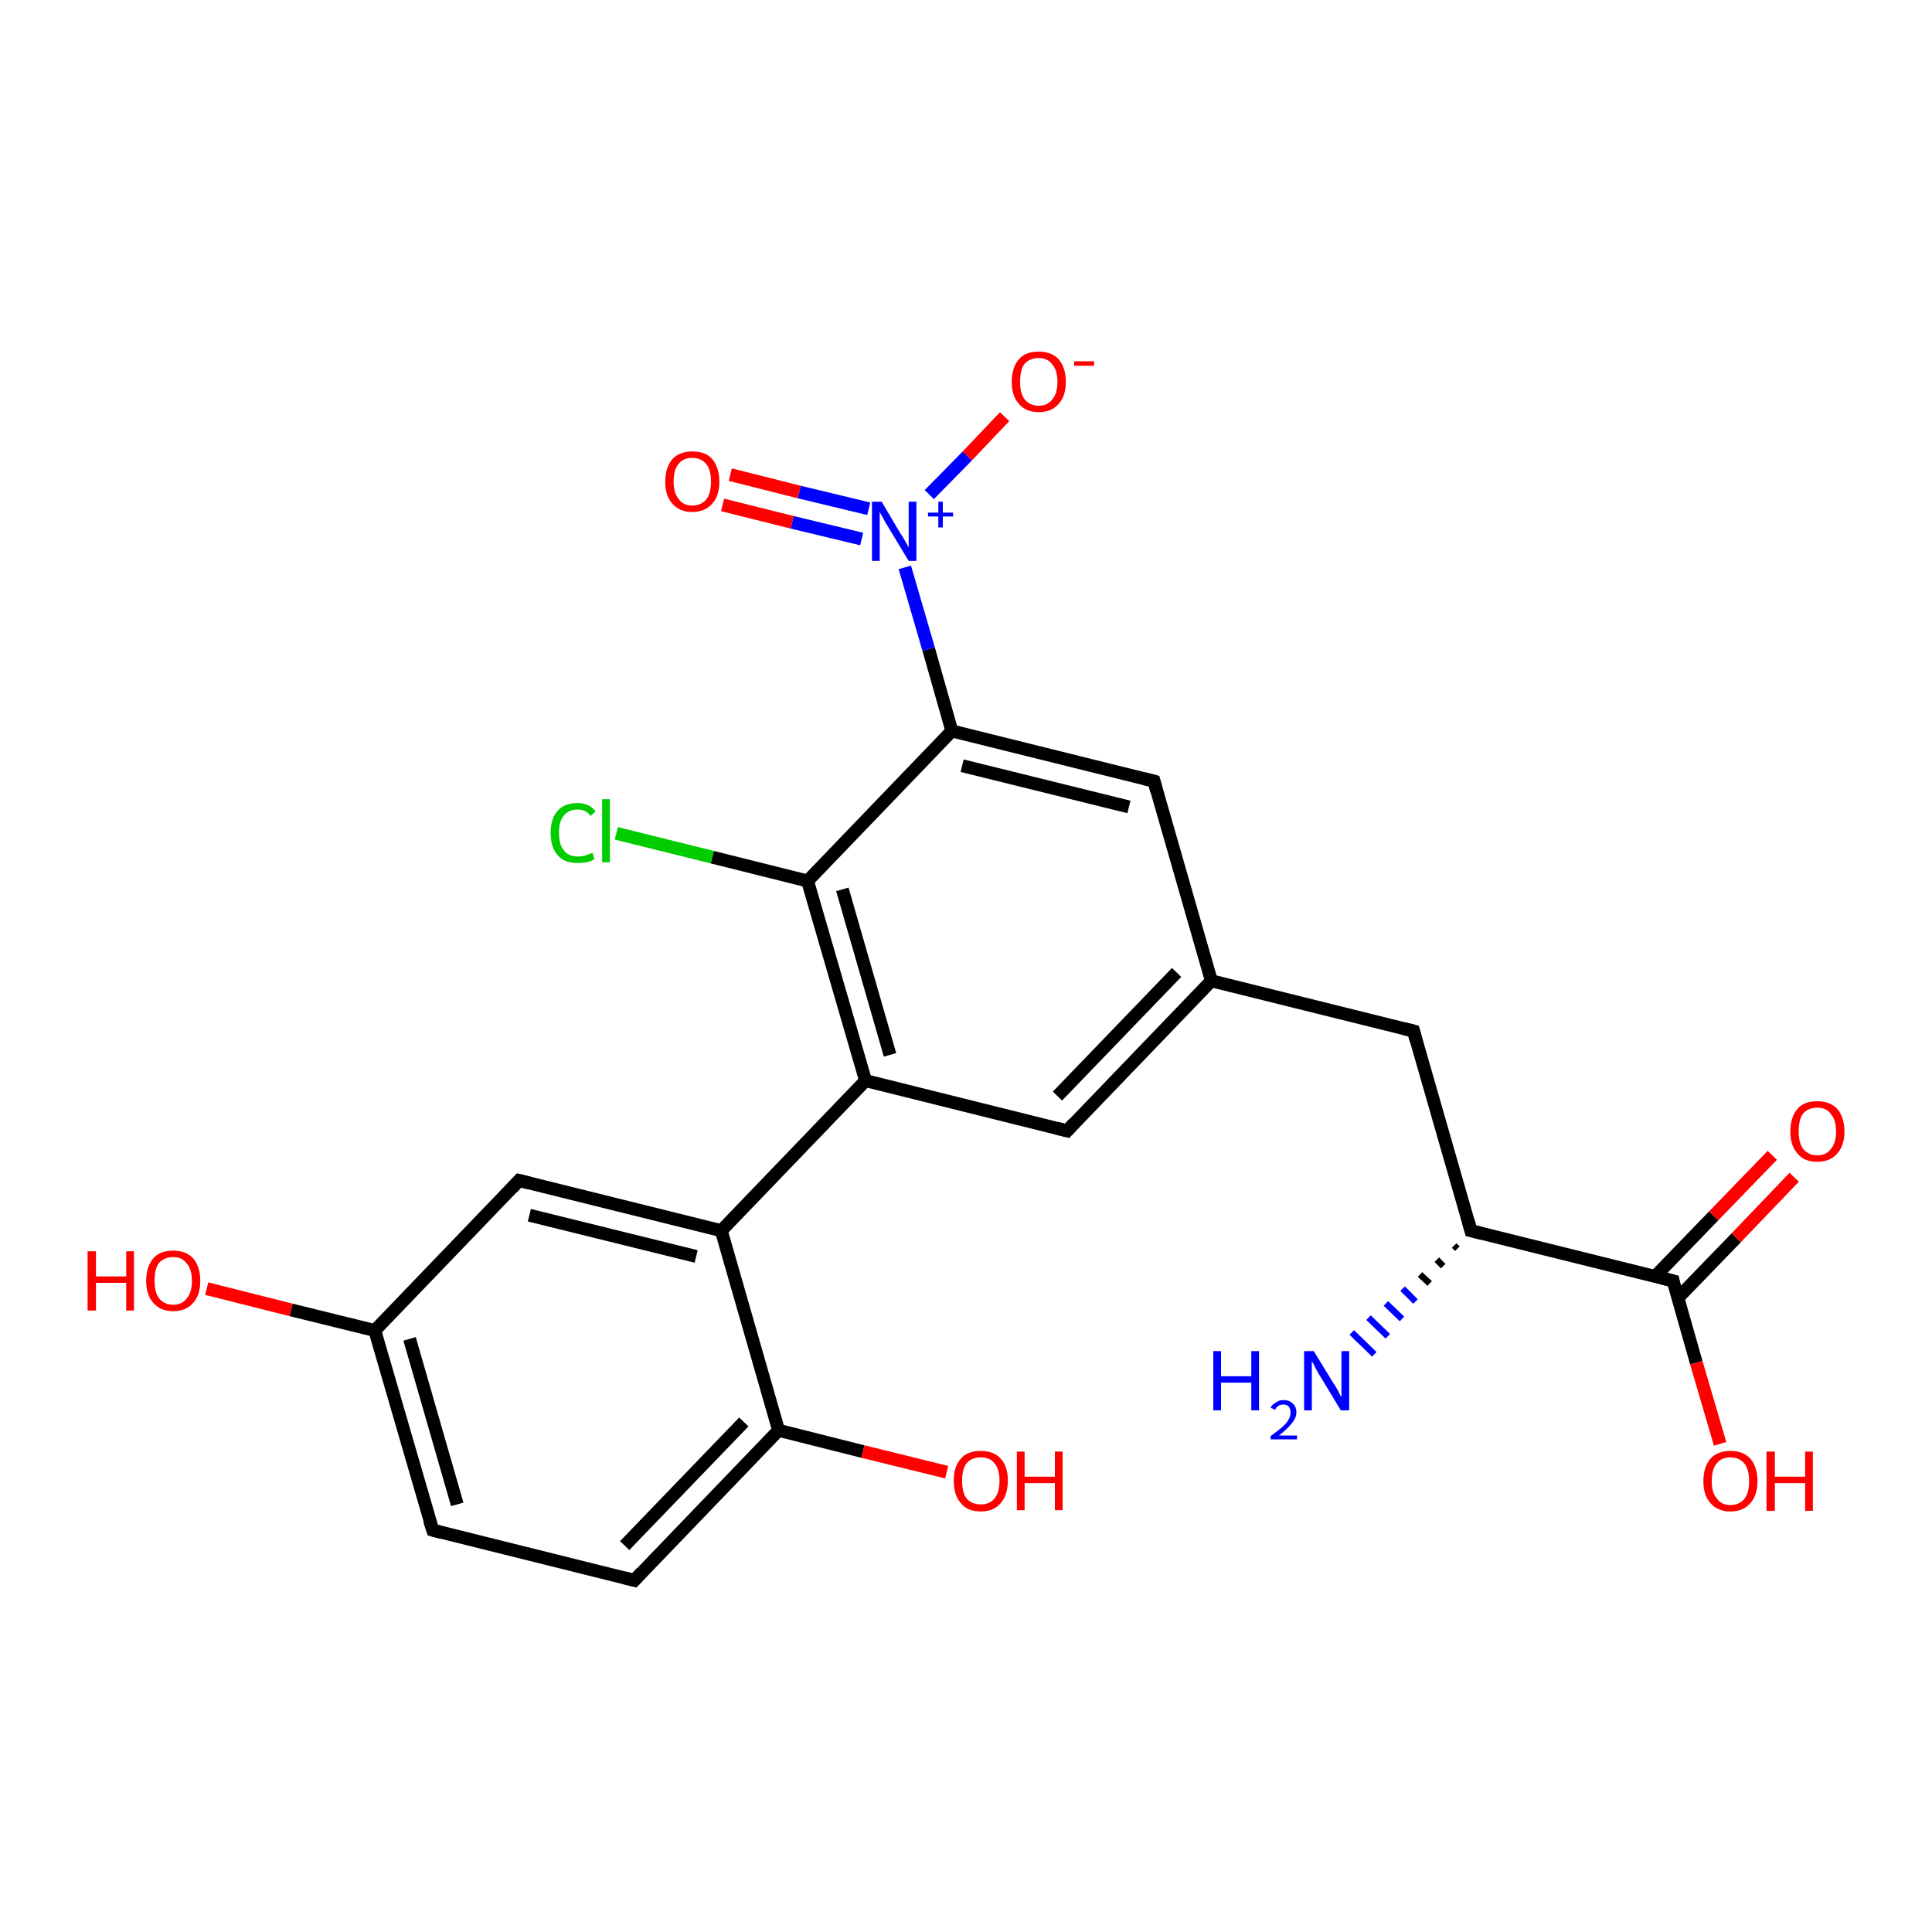 <?xml version='1.0' encoding='iso-8859-1'?>
<svg version='1.1' baseProfile='full'
              xmlns='http://www.w3.org/2000/svg'
                      xmlns:rdkit='http://www.rdkit.org/xml'
                      xmlns:xlink='http://www.w3.org/1999/xlink'
                  xml:space='preserve'
width='300px' height='300px' viewBox='0 0 300 300'>
<!-- END OF HEADER -->
<rect style='opacity:1.0;fill:#FFFFFF;stroke:none' width='300.0' height='300.0' x='0.0' y='0.0'> </rect>
<path class='bond-0 atom-1 atom-0' d='M 226.3,193.9 L 225.8,193.4' style='fill:none;fill-rule:evenodd;stroke:#000000;stroke-width:1.0px;stroke-linecap:butt;stroke-linejoin:miter;stroke-opacity:1' />
<path class='bond-0 atom-1 atom-0' d='M 224.1,196.6 L 223.1,195.6' style='fill:none;fill-rule:evenodd;stroke:#000000;stroke-width:1.0px;stroke-linecap:butt;stroke-linejoin:miter;stroke-opacity:1' />
<path class='bond-0 atom-1 atom-0' d='M 222.0,199.3 L 220.5,197.9' style='fill:none;fill-rule:evenodd;stroke:#000000;stroke-width:1.0px;stroke-linecap:butt;stroke-linejoin:miter;stroke-opacity:1' />
<path class='bond-0 atom-1 atom-0' d='M 219.8,202.1 L 217.8,200.1' style='fill:none;fill-rule:evenodd;stroke:#0000FF;stroke-width:1.0px;stroke-linecap:butt;stroke-linejoin:miter;stroke-opacity:1' />
<path class='bond-0 atom-1 atom-0' d='M 217.7,204.8 L 215.2,202.4' style='fill:none;fill-rule:evenodd;stroke:#0000FF;stroke-width:1.0px;stroke-linecap:butt;stroke-linejoin:miter;stroke-opacity:1' />
<path class='bond-0 atom-1 atom-0' d='M 215.5,207.5 L 212.5,204.6' style='fill:none;fill-rule:evenodd;stroke:#0000FF;stroke-width:1.0px;stroke-linecap:butt;stroke-linejoin:miter;stroke-opacity:1' />
<path class='bond-0 atom-1 atom-0' d='M 213.4,210.3 L 209.9,206.9' style='fill:none;fill-rule:evenodd;stroke:#0000FF;stroke-width:1.0px;stroke-linecap:butt;stroke-linejoin:miter;stroke-opacity:1' />
<path class='bond-1 atom-1 atom-2' d='M 228.4,191.1 L 219.5,160.1' style='fill:none;fill-rule:evenodd;stroke:#000000;stroke-width:2.0px;stroke-linecap:butt;stroke-linejoin:miter;stroke-opacity:1' />
<path class='bond-2 atom-2 atom-3' d='M 219.5,160.1 L 188.1,152.3' style='fill:none;fill-rule:evenodd;stroke:#000000;stroke-width:2.0px;stroke-linecap:butt;stroke-linejoin:miter;stroke-opacity:1' />
<path class='bond-3 atom-3 atom-4' d='M 188.1,152.3 L 165.7,175.6' style='fill:none;fill-rule:evenodd;stroke:#000000;stroke-width:2.0px;stroke-linecap:butt;stroke-linejoin:miter;stroke-opacity:1' />
<path class='bond-3 atom-3 atom-4' d='M 182.7,151.0 L 164.2,170.2' style='fill:none;fill-rule:evenodd;stroke:#000000;stroke-width:2.0px;stroke-linecap:butt;stroke-linejoin:miter;stroke-opacity:1' />
<path class='bond-4 atom-4 atom-5' d='M 165.7,175.6 L 134.4,167.8' style='fill:none;fill-rule:evenodd;stroke:#000000;stroke-width:2.0px;stroke-linecap:butt;stroke-linejoin:miter;stroke-opacity:1' />
<path class='bond-5 atom-5 atom-6' d='M 134.4,167.8 L 125.4,136.8' style='fill:none;fill-rule:evenodd;stroke:#000000;stroke-width:2.0px;stroke-linecap:butt;stroke-linejoin:miter;stroke-opacity:1' />
<path class='bond-5 atom-5 atom-6' d='M 138.2,163.8 L 130.8,138.1' style='fill:none;fill-rule:evenodd;stroke:#000000;stroke-width:2.0px;stroke-linecap:butt;stroke-linejoin:miter;stroke-opacity:1' />
<path class='bond-6 atom-6 atom-7' d='M 125.4,136.8 L 110.6,133.1' style='fill:none;fill-rule:evenodd;stroke:#000000;stroke-width:2.0px;stroke-linecap:butt;stroke-linejoin:miter;stroke-opacity:1' />
<path class='bond-6 atom-6 atom-7' d='M 110.6,133.1 L 95.7,129.4' style='fill:none;fill-rule:evenodd;stroke:#00CC00;stroke-width:2.0px;stroke-linecap:butt;stroke-linejoin:miter;stroke-opacity:1' />
<path class='bond-7 atom-6 atom-8' d='M 125.4,136.8 L 147.8,113.5' style='fill:none;fill-rule:evenodd;stroke:#000000;stroke-width:2.0px;stroke-linecap:butt;stroke-linejoin:miter;stroke-opacity:1' />
<path class='bond-8 atom-8 atom-9' d='M 147.8,113.5 L 179.2,121.3' style='fill:none;fill-rule:evenodd;stroke:#000000;stroke-width:2.0px;stroke-linecap:butt;stroke-linejoin:miter;stroke-opacity:1' />
<path class='bond-8 atom-8 atom-9' d='M 149.4,118.9 L 175.3,125.3' style='fill:none;fill-rule:evenodd;stroke:#000000;stroke-width:2.0px;stroke-linecap:butt;stroke-linejoin:miter;stroke-opacity:1' />
<path class='bond-9 atom-8 atom-10' d='M 147.8,113.5 L 144.2,100.8' style='fill:none;fill-rule:evenodd;stroke:#000000;stroke-width:2.0px;stroke-linecap:butt;stroke-linejoin:miter;stroke-opacity:1' />
<path class='bond-9 atom-8 atom-10' d='M 144.2,100.8 L 140.5,88.1' style='fill:none;fill-rule:evenodd;stroke:#0000FF;stroke-width:2.0px;stroke-linecap:butt;stroke-linejoin:miter;stroke-opacity:1' />
<path class='bond-10 atom-10 atom-11' d='M 144.3,76.8 L 150.2,70.8' style='fill:none;fill-rule:evenodd;stroke:#0000FF;stroke-width:2.0px;stroke-linecap:butt;stroke-linejoin:miter;stroke-opacity:1' />
<path class='bond-10 atom-10 atom-11' d='M 150.2,70.8 L 156.0,64.7' style='fill:none;fill-rule:evenodd;stroke:#FF0000;stroke-width:2.0px;stroke-linecap:butt;stroke-linejoin:miter;stroke-opacity:1' />
<path class='bond-11 atom-10 atom-12' d='M 134.9,79.0 L 124.1,76.4' style='fill:none;fill-rule:evenodd;stroke:#0000FF;stroke-width:2.0px;stroke-linecap:butt;stroke-linejoin:miter;stroke-opacity:1' />
<path class='bond-11 atom-10 atom-12' d='M 124.1,76.4 L 113.4,73.7' style='fill:none;fill-rule:evenodd;stroke:#FF0000;stroke-width:2.0px;stroke-linecap:butt;stroke-linejoin:miter;stroke-opacity:1' />
<path class='bond-11 atom-10 atom-12' d='M 133.8,83.7 L 123.0,81.1' style='fill:none;fill-rule:evenodd;stroke:#0000FF;stroke-width:2.0px;stroke-linecap:butt;stroke-linejoin:miter;stroke-opacity:1' />
<path class='bond-11 atom-10 atom-12' d='M 123.0,81.1 L 112.2,78.4' style='fill:none;fill-rule:evenodd;stroke:#FF0000;stroke-width:2.0px;stroke-linecap:butt;stroke-linejoin:miter;stroke-opacity:1' />
<path class='bond-12 atom-5 atom-13' d='M 134.4,167.8 L 112.0,191.1' style='fill:none;fill-rule:evenodd;stroke:#000000;stroke-width:2.0px;stroke-linecap:butt;stroke-linejoin:miter;stroke-opacity:1' />
<path class='bond-13 atom-13 atom-14' d='M 112.0,191.1 L 80.6,183.3' style='fill:none;fill-rule:evenodd;stroke:#000000;stroke-width:2.0px;stroke-linecap:butt;stroke-linejoin:miter;stroke-opacity:1' />
<path class='bond-13 atom-13 atom-14' d='M 108.1,195.1 L 82.2,188.7' style='fill:none;fill-rule:evenodd;stroke:#000000;stroke-width:2.0px;stroke-linecap:butt;stroke-linejoin:miter;stroke-opacity:1' />
<path class='bond-14 atom-14 atom-15' d='M 80.6,183.3 L 58.2,206.6' style='fill:none;fill-rule:evenodd;stroke:#000000;stroke-width:2.0px;stroke-linecap:butt;stroke-linejoin:miter;stroke-opacity:1' />
<path class='bond-15 atom-15 atom-16' d='M 58.2,206.6 L 45.2,203.4' style='fill:none;fill-rule:evenodd;stroke:#000000;stroke-width:2.0px;stroke-linecap:butt;stroke-linejoin:miter;stroke-opacity:1' />
<path class='bond-15 atom-15 atom-16' d='M 45.2,203.4 L 32.1,200.1' style='fill:none;fill-rule:evenodd;stroke:#FF0000;stroke-width:2.0px;stroke-linecap:butt;stroke-linejoin:miter;stroke-opacity:1' />
<path class='bond-16 atom-15 atom-17' d='M 58.2,206.6 L 67.2,237.6' style='fill:none;fill-rule:evenodd;stroke:#000000;stroke-width:2.0px;stroke-linecap:butt;stroke-linejoin:miter;stroke-opacity:1' />
<path class='bond-16 atom-15 atom-17' d='M 63.6,207.9 L 71.0,233.6' style='fill:none;fill-rule:evenodd;stroke:#000000;stroke-width:2.0px;stroke-linecap:butt;stroke-linejoin:miter;stroke-opacity:1' />
<path class='bond-17 atom-17 atom-18' d='M 67.2,237.6 L 98.5,245.4' style='fill:none;fill-rule:evenodd;stroke:#000000;stroke-width:2.0px;stroke-linecap:butt;stroke-linejoin:miter;stroke-opacity:1' />
<path class='bond-18 atom-18 atom-19' d='M 98.5,245.4 L 120.9,222.1' style='fill:none;fill-rule:evenodd;stroke:#000000;stroke-width:2.0px;stroke-linecap:butt;stroke-linejoin:miter;stroke-opacity:1' />
<path class='bond-18 atom-18 atom-19' d='M 97.0,240.0 L 115.5,220.8' style='fill:none;fill-rule:evenodd;stroke:#000000;stroke-width:2.0px;stroke-linecap:butt;stroke-linejoin:miter;stroke-opacity:1' />
<path class='bond-19 atom-19 atom-20' d='M 120.9,222.1 L 134.0,225.4' style='fill:none;fill-rule:evenodd;stroke:#000000;stroke-width:2.0px;stroke-linecap:butt;stroke-linejoin:miter;stroke-opacity:1' />
<path class='bond-19 atom-19 atom-20' d='M 134.0,225.4 L 147.0,228.6' style='fill:none;fill-rule:evenodd;stroke:#FF0000;stroke-width:2.0px;stroke-linecap:butt;stroke-linejoin:miter;stroke-opacity:1' />
<path class='bond-20 atom-1 atom-21' d='M 228.4,191.1 L 259.8,198.9' style='fill:none;fill-rule:evenodd;stroke:#000000;stroke-width:2.0px;stroke-linecap:butt;stroke-linejoin:miter;stroke-opacity:1' />
<path class='bond-21 atom-21 atom-22' d='M 259.8,198.9 L 263.4,211.6' style='fill:none;fill-rule:evenodd;stroke:#000000;stroke-width:2.0px;stroke-linecap:butt;stroke-linejoin:miter;stroke-opacity:1' />
<path class='bond-21 atom-21 atom-22' d='M 263.4,211.6 L 267.1,224.2' style='fill:none;fill-rule:evenodd;stroke:#FF0000;stroke-width:2.0px;stroke-linecap:butt;stroke-linejoin:miter;stroke-opacity:1' />
<path class='bond-22 atom-21 atom-23' d='M 260.5,201.6 L 269.6,192.2' style='fill:none;fill-rule:evenodd;stroke:#000000;stroke-width:2.0px;stroke-linecap:butt;stroke-linejoin:miter;stroke-opacity:1' />
<path class='bond-22 atom-21 atom-23' d='M 269.6,192.2 L 278.6,182.8' style='fill:none;fill-rule:evenodd;stroke:#FF0000;stroke-width:2.0px;stroke-linecap:butt;stroke-linejoin:miter;stroke-opacity:1' />
<path class='bond-22 atom-21 atom-23' d='M 257.0,198.2 L 266.1,188.8' style='fill:none;fill-rule:evenodd;stroke:#000000;stroke-width:2.0px;stroke-linecap:butt;stroke-linejoin:miter;stroke-opacity:1' />
<path class='bond-22 atom-21 atom-23' d='M 266.1,188.8 L 275.2,179.4' style='fill:none;fill-rule:evenodd;stroke:#FF0000;stroke-width:2.0px;stroke-linecap:butt;stroke-linejoin:miter;stroke-opacity:1' />
<path class='bond-23 atom-9 atom-3' d='M 179.2,121.3 L 188.1,152.3' style='fill:none;fill-rule:evenodd;stroke:#000000;stroke-width:2.0px;stroke-linecap:butt;stroke-linejoin:miter;stroke-opacity:1' />
<path class='bond-24 atom-19 atom-13' d='M 120.9,222.1 L 112.0,191.1' style='fill:none;fill-rule:evenodd;stroke:#000000;stroke-width:2.0px;stroke-linecap:butt;stroke-linejoin:miter;stroke-opacity:1' />
<path d='M 228.0,189.6 L 228.4,191.1 L 230.0,191.5' style='fill:none;stroke:#000000;stroke-width:2.0px;stroke-linecap:butt;stroke-linejoin:miter;stroke-opacity:1;' />
<path d='M 219.9,161.6 L 219.5,160.1 L 217.9,159.7' style='fill:none;stroke:#000000;stroke-width:2.0px;stroke-linecap:butt;stroke-linejoin:miter;stroke-opacity:1;' />
<path d='M 166.8,174.4 L 165.7,175.6 L 164.1,175.2' style='fill:none;stroke:#000000;stroke-width:2.0px;stroke-linecap:butt;stroke-linejoin:miter;stroke-opacity:1;' />
<path d='M 177.6,120.9 L 179.2,121.3 L 179.6,122.8' style='fill:none;stroke:#000000;stroke-width:2.0px;stroke-linecap:butt;stroke-linejoin:miter;stroke-opacity:1;' />
<path d='M 82.2,183.7 L 80.6,183.3 L 79.5,184.5' style='fill:none;stroke:#000000;stroke-width:2.0px;stroke-linecap:butt;stroke-linejoin:miter;stroke-opacity:1;' />
<path d='M 66.7,236.1 L 67.2,237.6 L 68.7,238.0' style='fill:none;stroke:#000000;stroke-width:2.0px;stroke-linecap:butt;stroke-linejoin:miter;stroke-opacity:1;' />
<path d='M 96.9,245.0 L 98.5,245.4 L 99.6,244.2' style='fill:none;stroke:#000000;stroke-width:2.0px;stroke-linecap:butt;stroke-linejoin:miter;stroke-opacity:1;' />
<path d='M 258.2,198.5 L 259.8,198.9 L 259.9,199.5' style='fill:none;stroke:#000000;stroke-width:2.0px;stroke-linecap:butt;stroke-linejoin:miter;stroke-opacity:1;' />
<path class='atom-0' d='M 188.4 209.8
L 189.6 209.8
L 189.6 213.7
L 194.3 213.7
L 194.3 209.8
L 195.5 209.8
L 195.5 219.0
L 194.3 219.0
L 194.3 214.7
L 189.6 214.7
L 189.6 219.0
L 188.4 219.0
L 188.4 209.8
' fill='#0000FF'/>
<path class='atom-0' d='M 197.3 218.6
Q 197.5 218.1, 198.1 217.8
Q 198.6 217.4, 199.3 217.4
Q 200.2 217.4, 200.7 217.9
Q 201.3 218.4, 201.3 219.3
Q 201.3 220.2, 200.6 221.0
Q 199.9 221.9, 198.6 222.9
L 201.4 222.9
L 201.4 223.5
L 197.3 223.5
L 197.3 223.0
Q 198.4 222.2, 199.1 221.6
Q 199.8 221.0, 200.1 220.4
Q 200.4 219.9, 200.4 219.3
Q 200.4 218.8, 200.1 218.4
Q 199.8 218.1, 199.3 218.1
Q 198.8 218.1, 198.5 218.3
Q 198.2 218.5, 198.0 218.9
L 197.3 218.6
' fill='#0000FF'/>
<path class='atom-0' d='M 204.0 209.8
L 207.0 214.7
Q 207.3 215.1, 207.8 216.0
Q 208.2 216.9, 208.3 216.9
L 208.3 209.8
L 209.5 209.8
L 209.5 219.0
L 208.2 219.0
L 205.0 213.7
Q 204.6 213.1, 204.2 212.3
Q 203.9 211.6, 203.7 211.4
L 203.7 219.0
L 202.5 219.0
L 202.5 209.8
L 204.0 209.8
' fill='#0000FF'/>
<path class='atom-7' d='M 85.5 129.3
Q 85.5 127.1, 86.6 125.9
Q 87.6 124.7, 89.7 124.7
Q 91.5 124.7, 92.5 126.0
L 91.7 126.7
Q 91.0 125.7, 89.7 125.7
Q 88.3 125.7, 87.5 126.7
Q 86.8 127.6, 86.8 129.3
Q 86.8 131.2, 87.6 132.1
Q 88.3 133.0, 89.8 133.0
Q 90.8 133.0, 92.0 132.4
L 92.3 133.4
Q 91.9 133.7, 91.1 133.9
Q 90.4 134.0, 89.6 134.0
Q 87.6 134.0, 86.6 132.8
Q 85.5 131.6, 85.5 129.3
' fill='#00CC00'/>
<path class='atom-7' d='M 93.5 124.1
L 94.7 124.1
L 94.7 133.9
L 93.5 133.9
L 93.5 124.1
' fill='#00CC00'/>
<path class='atom-10' d='M 136.9 77.9
L 139.8 82.8
Q 140.1 83.2, 140.6 84.1
Q 141.1 85.0, 141.1 85.0
L 141.1 77.9
L 142.3 77.9
L 142.3 87.1
L 141.1 87.1
L 137.9 81.8
Q 137.5 81.2, 137.1 80.4
Q 136.7 79.7, 136.6 79.5
L 136.6 87.1
L 135.4 87.1
L 135.4 77.9
L 136.9 77.9
' fill='#0000FF'/>
<path class='atom-10' d='M 144.1 79.6
L 145.7 79.6
L 145.7 77.9
L 146.4 77.9
L 146.4 79.6
L 148.0 79.6
L 148.0 80.2
L 146.4 80.2
L 146.4 81.9
L 145.7 81.9
L 145.7 80.2
L 144.1 80.2
L 144.1 79.6
' fill='#0000FF'/>
<path class='atom-11' d='M 157.1 59.3
Q 157.1 57.1, 158.2 55.8
Q 159.2 54.6, 161.3 54.6
Q 163.3 54.6, 164.4 55.8
Q 165.5 57.1, 165.5 59.3
Q 165.5 61.5, 164.4 62.7
Q 163.3 64.0, 161.3 64.0
Q 159.3 64.0, 158.2 62.7
Q 157.1 61.5, 157.1 59.3
M 161.3 63.0
Q 162.7 63.0, 163.4 62.0
Q 164.2 61.1, 164.2 59.3
Q 164.2 57.5, 163.4 56.6
Q 162.7 55.6, 161.3 55.6
Q 159.9 55.6, 159.1 56.5
Q 158.4 57.4, 158.4 59.3
Q 158.4 61.1, 159.1 62.0
Q 159.9 63.0, 161.3 63.0
' fill='#FF0000'/>
<path class='atom-11' d='M 166.8 56.1
L 169.9 56.1
L 169.9 56.8
L 166.8 56.8
L 166.8 56.1
' fill='#FF0000'/>
<path class='atom-12' d='M 103.3 74.8
Q 103.3 72.6, 104.4 71.3
Q 105.5 70.1, 107.5 70.1
Q 109.6 70.1, 110.6 71.3
Q 111.7 72.6, 111.7 74.8
Q 111.7 77.0, 110.6 78.2
Q 109.5 79.5, 107.5 79.5
Q 105.5 79.5, 104.4 78.2
Q 103.3 77.0, 103.3 74.8
M 107.5 78.5
Q 108.9 78.5, 109.7 77.5
Q 110.4 76.6, 110.4 74.8
Q 110.4 73.0, 109.7 72.1
Q 108.9 71.1, 107.5 71.1
Q 106.1 71.1, 105.4 72.0
Q 104.6 72.9, 104.6 74.8
Q 104.6 76.6, 105.4 77.5
Q 106.1 78.5, 107.5 78.5
' fill='#FF0000'/>
<path class='atom-16' d='M 13.6 194.3
L 14.9 194.3
L 14.9 198.2
L 19.6 198.2
L 19.6 194.3
L 20.8 194.3
L 20.8 203.5
L 19.6 203.5
L 19.6 199.2
L 14.9 199.2
L 14.9 203.5
L 13.6 203.5
L 13.6 194.3
' fill='#FF0000'/>
<path class='atom-16' d='M 22.7 198.9
Q 22.7 196.7, 23.8 195.4
Q 24.8 194.2, 26.9 194.2
Q 28.9 194.2, 30.0 195.4
Q 31.1 196.7, 31.1 198.9
Q 31.1 201.1, 30.0 202.3
Q 28.9 203.6, 26.9 203.6
Q 24.9 203.6, 23.8 202.3
Q 22.7 201.1, 22.7 198.9
M 26.9 202.6
Q 28.3 202.6, 29.0 201.6
Q 29.8 200.7, 29.8 198.9
Q 29.8 197.1, 29.0 196.2
Q 28.3 195.2, 26.9 195.2
Q 25.5 195.2, 24.7 196.1
Q 24.0 197.0, 24.0 198.9
Q 24.0 200.7, 24.7 201.6
Q 25.5 202.6, 26.9 202.6
' fill='#FF0000'/>
<path class='atom-20' d='M 148.1 229.9
Q 148.1 227.7, 149.2 226.5
Q 150.2 225.3, 152.3 225.3
Q 154.3 225.3, 155.4 226.5
Q 156.5 227.7, 156.5 229.9
Q 156.5 232.1, 155.4 233.4
Q 154.3 234.7, 152.3 234.7
Q 150.2 234.7, 149.2 233.4
Q 148.1 232.2, 148.1 229.9
M 152.3 233.6
Q 153.7 233.6, 154.4 232.7
Q 155.2 231.8, 155.2 229.9
Q 155.2 228.1, 154.4 227.2
Q 153.7 226.3, 152.3 226.3
Q 150.9 226.3, 150.1 227.2
Q 149.4 228.1, 149.4 229.9
Q 149.4 231.8, 150.1 232.7
Q 150.9 233.6, 152.3 233.6
' fill='#FF0000'/>
<path class='atom-20' d='M 157.9 225.4
L 159.1 225.4
L 159.1 229.3
L 163.8 229.3
L 163.8 225.4
L 165.0 225.4
L 165.0 234.5
L 163.8 234.5
L 163.8 230.3
L 159.1 230.3
L 159.1 234.5
L 157.9 234.5
L 157.9 225.4
' fill='#FF0000'/>
<path class='atom-22' d='M 264.5 230.0
Q 264.5 227.8, 265.6 226.5
Q 266.7 225.3, 268.7 225.3
Q 270.7 225.3, 271.8 226.5
Q 272.9 227.8, 272.9 230.0
Q 272.9 232.2, 271.8 233.4
Q 270.7 234.7, 268.7 234.7
Q 266.7 234.7, 265.6 233.4
Q 264.5 232.2, 264.5 230.0
M 268.7 233.7
Q 270.1 233.7, 270.9 232.7
Q 271.6 231.8, 271.6 230.0
Q 271.6 228.2, 270.9 227.3
Q 270.1 226.3, 268.7 226.3
Q 267.3 226.3, 266.6 227.2
Q 265.8 228.1, 265.8 230.0
Q 265.8 231.8, 266.6 232.7
Q 267.3 233.7, 268.7 233.7
' fill='#FF0000'/>
<path class='atom-22' d='M 274.3 225.4
L 275.6 225.4
L 275.6 229.3
L 280.3 229.3
L 280.3 225.4
L 281.5 225.4
L 281.5 234.6
L 280.3 234.6
L 280.3 230.3
L 275.6 230.3
L 275.6 234.6
L 274.3 234.6
L 274.3 225.4
' fill='#FF0000'/>
<path class='atom-23' d='M 278.0 175.7
Q 278.0 173.5, 279.1 172.2
Q 280.1 171.0, 282.2 171.0
Q 284.2 171.0, 285.3 172.2
Q 286.4 173.5, 286.4 175.7
Q 286.4 177.9, 285.3 179.1
Q 284.2 180.4, 282.2 180.4
Q 280.1 180.4, 279.1 179.1
Q 278.0 177.9, 278.0 175.7
M 282.2 179.4
Q 283.6 179.4, 284.3 178.4
Q 285.1 177.5, 285.1 175.7
Q 285.1 173.9, 284.3 173.0
Q 283.6 172.0, 282.2 172.0
Q 280.8 172.0, 280.0 172.9
Q 279.3 173.8, 279.3 175.7
Q 279.3 177.5, 280.0 178.4
Q 280.8 179.4, 282.2 179.4
' fill='#FF0000'/>
</svg>
